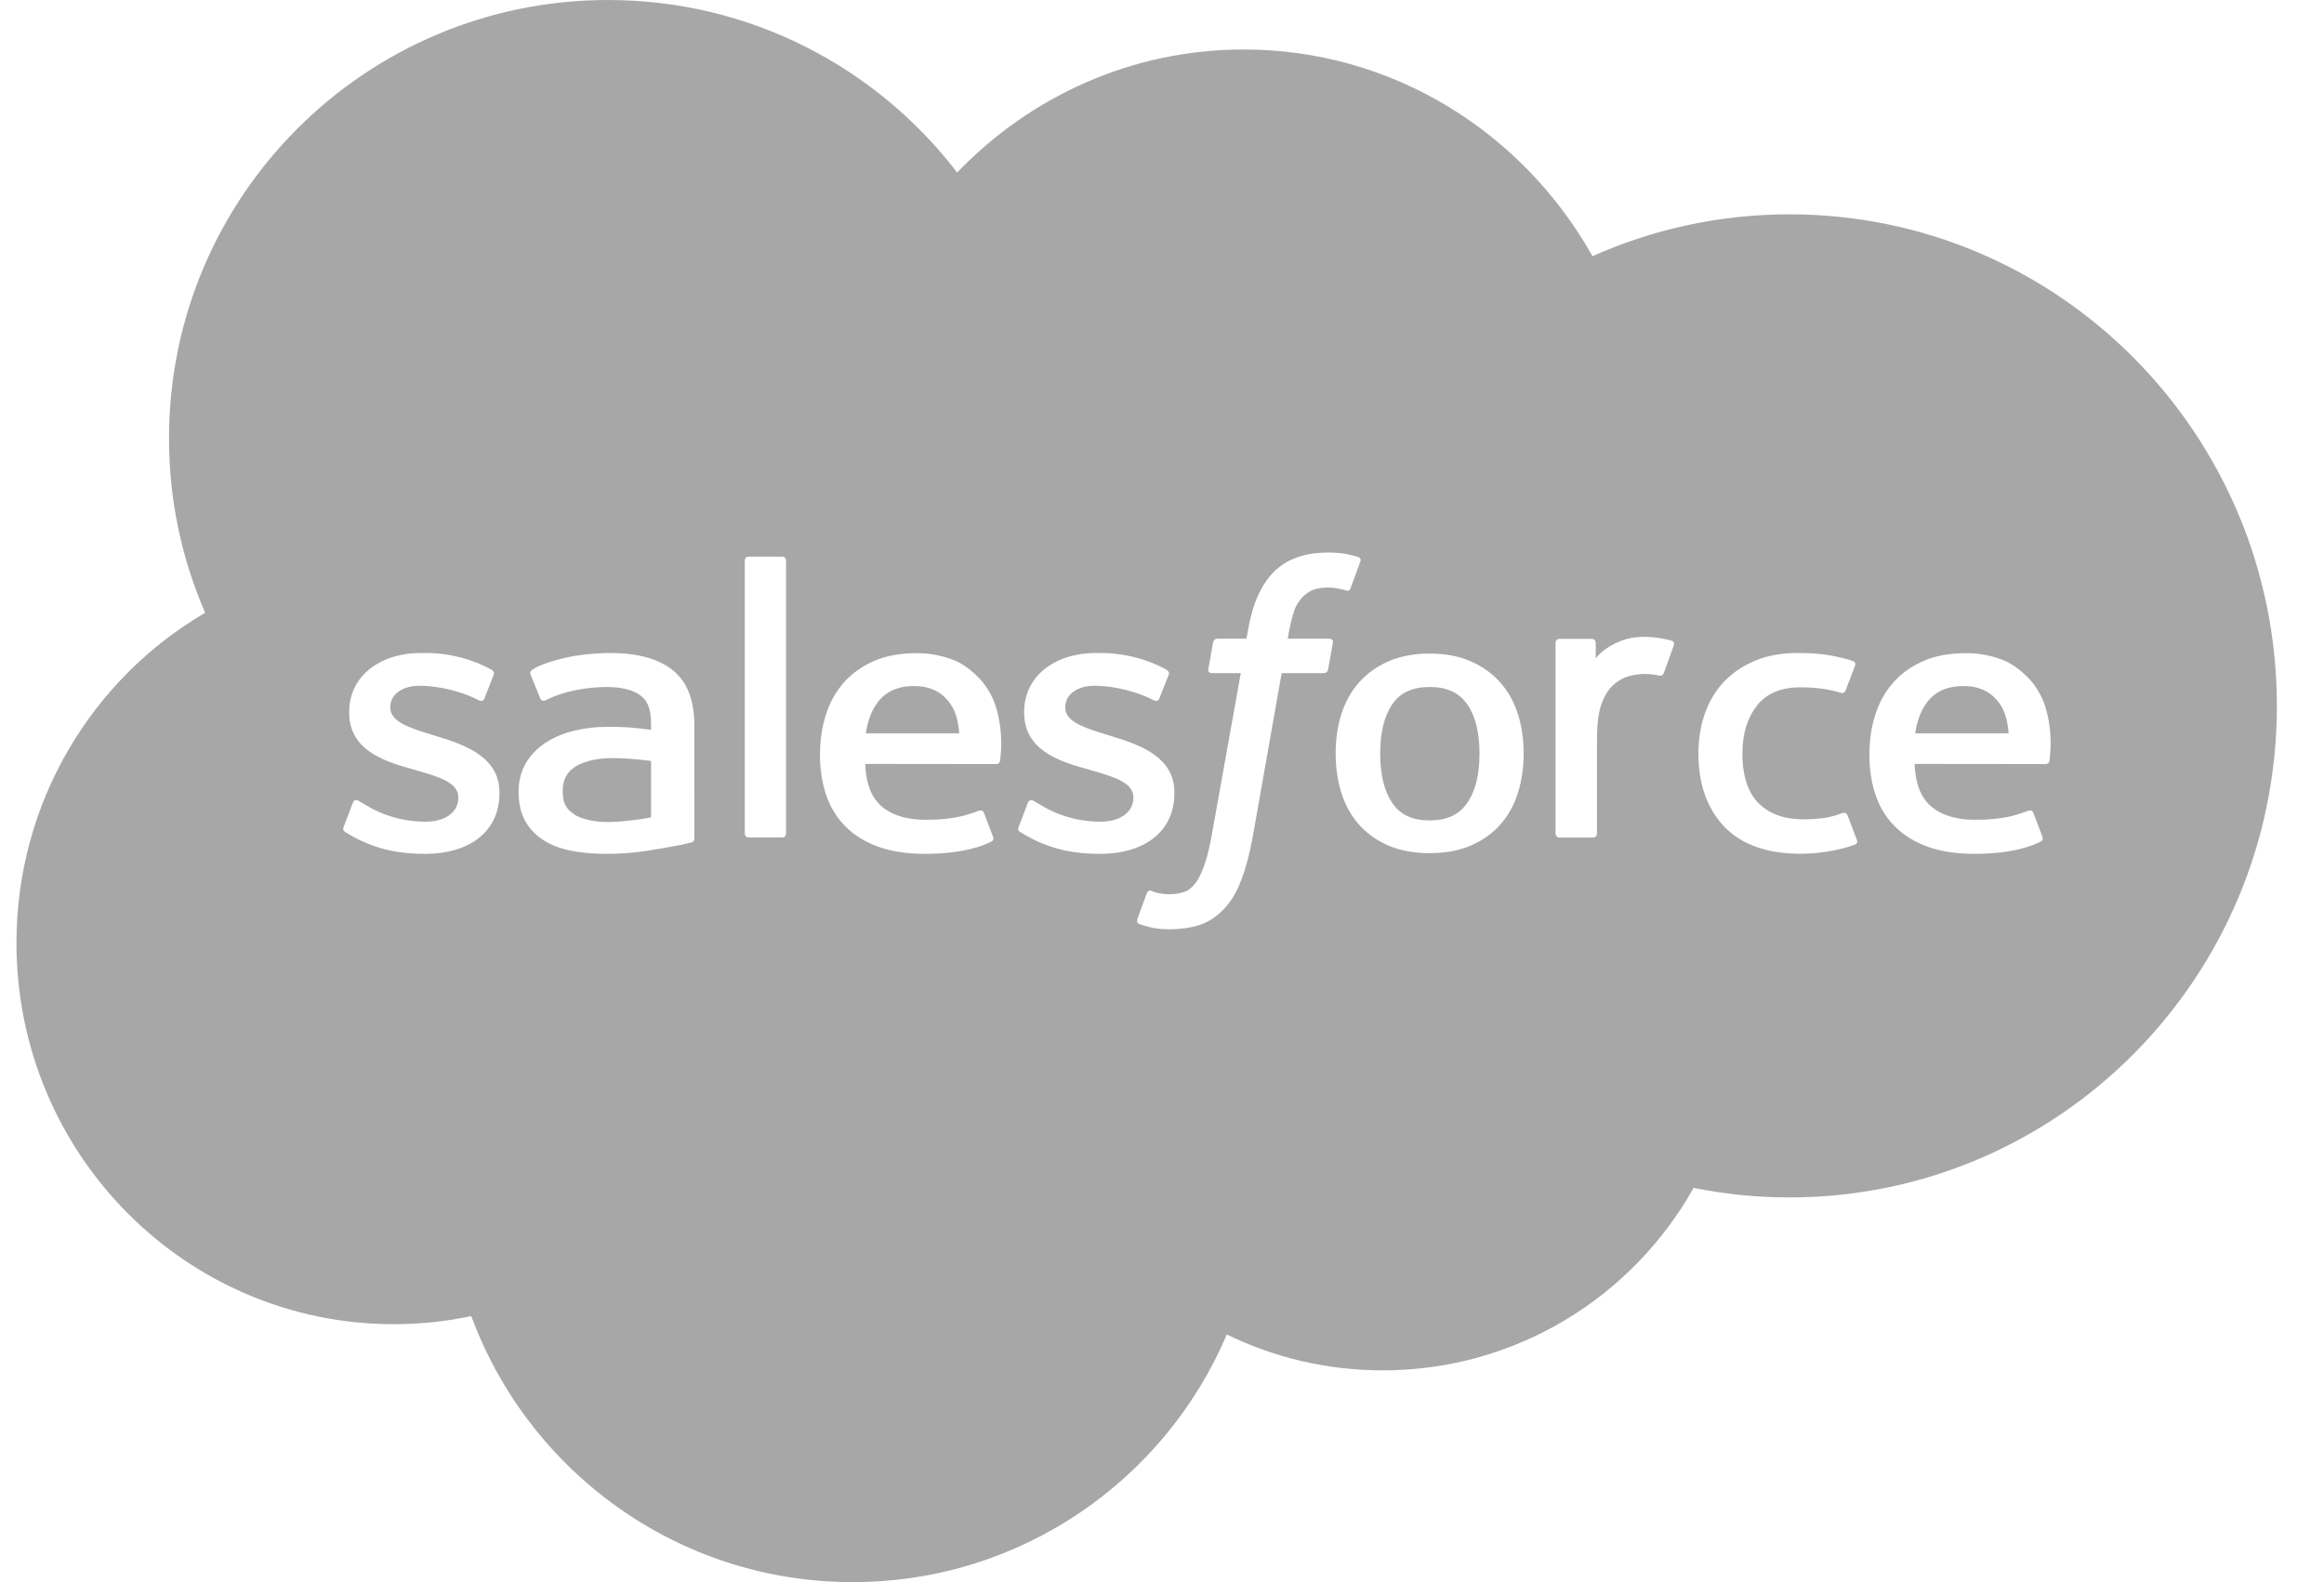 <svg width="47" height="32" viewBox="0 0 47 32" fill="none" xmlns="http://www.w3.org/2000/svg">
<path fill-rule="evenodd" clip-rule="evenodd" d="M19.357 3.49C20.831 1.954 22.884 1.001 25.154 1.001C28.171 1.001 30.804 2.684 32.206 5.182C33.425 4.638 34.773 4.335 36.192 4.335C41.635 4.335 46.047 8.786 46.047 14.277C46.047 19.768 41.635 24.219 36.192 24.219C35.54 24.22 34.89 24.155 34.251 24.026C33.016 26.229 30.664 27.717 27.963 27.717C26.833 27.717 25.763 27.456 24.811 26.991C23.56 29.936 20.643 32 17.245 32C13.706 32 10.689 29.76 9.531 26.619C9.025 26.727 8.501 26.783 7.963 26.783C3.749 26.783 0.333 23.331 0.333 19.073C0.333 16.219 1.868 13.727 4.149 12.394C3.679 11.313 3.418 10.121 3.418 8.867C3.418 3.97 7.394 0 12.297 0C15.176 0 17.735 1.369 19.357 3.49ZM6.951 16.723C6.927 16.782 6.95 16.802 6.964 16.814C6.966 16.816 6.969 16.819 6.97 16.821C7.038 16.867 7.107 16.904 7.176 16.94C7.194 16.95 7.212 16.959 7.23 16.969C7.694 17.202 8.131 17.27 8.589 17.27C9.522 17.27 10.101 16.8 10.101 16.044V16.029C10.101 15.33 9.447 15.075 8.834 14.892L8.754 14.867L8.754 14.867L8.754 14.867C8.292 14.725 7.893 14.602 7.893 14.314V14.299C7.893 14.052 8.126 13.87 8.488 13.87C8.889 13.87 9.366 13.997 9.673 14.158C9.673 14.158 9.763 14.213 9.796 14.13C9.814 14.086 9.969 13.689 9.985 13.646C10.003 13.6 9.972 13.565 9.94 13.547C9.59 13.345 9.105 13.207 8.604 13.207L8.511 13.208C7.657 13.208 7.062 13.696 7.062 14.396V14.411C7.062 15.149 7.719 15.389 8.335 15.555L8.434 15.584L8.435 15.585C8.883 15.715 9.269 15.828 9.269 16.127V16.141C9.269 16.415 9.018 16.619 8.613 16.619C8.455 16.619 7.953 16.616 7.411 16.291C7.374 16.27 7.345 16.253 7.318 16.236L7.318 16.236L7.318 16.236L7.318 16.236L7.318 16.236C7.298 16.224 7.279 16.212 7.257 16.2C7.231 16.184 7.164 16.156 7.135 16.24L6.951 16.723ZM20.602 16.723C20.578 16.782 20.601 16.802 20.614 16.814C20.617 16.816 20.62 16.819 20.621 16.821C20.689 16.867 20.757 16.904 20.826 16.94L20.852 16.954L20.881 16.969C21.345 17.202 21.782 17.27 22.24 17.27C23.172 17.27 23.751 16.8 23.751 16.044V16.029C23.751 15.33 23.098 15.075 22.485 14.892L22.405 14.867L22.405 14.867C21.943 14.725 21.544 14.602 21.544 14.314V14.299C21.544 14.052 21.777 13.87 22.138 13.87C22.54 13.87 23.016 13.997 23.323 14.158C23.323 14.158 23.413 14.213 23.446 14.13C23.465 14.086 23.62 13.689 23.636 13.646C23.654 13.6 23.622 13.565 23.591 13.547C23.24 13.345 22.756 13.207 22.255 13.207L22.162 13.208C21.308 13.208 20.712 13.696 20.712 14.396V14.411C20.712 15.149 21.37 15.389 21.986 15.555L22.085 15.584L22.087 15.585C22.534 15.715 22.921 15.828 22.921 16.127V16.141C22.921 16.415 22.669 16.619 22.263 16.619C22.106 16.619 21.604 16.616 21.062 16.291C21.011 16.263 20.976 16.241 20.939 16.219L20.909 16.2C20.892 16.189 20.813 16.16 20.786 16.24L20.602 16.723ZM29.921 15.241C29.921 15.669 29.837 16.006 29.671 16.244C29.507 16.479 29.259 16.594 28.913 16.594C28.567 16.594 28.32 16.48 28.159 16.244C27.996 16.006 27.913 15.669 27.913 15.241C27.913 14.814 27.996 14.478 28.159 14.242C28.32 14.009 28.567 13.895 28.913 13.895C29.259 13.895 29.507 14.009 29.671 14.242C29.837 14.478 29.921 14.814 29.921 15.241H29.921ZM30.699 14.448C30.623 14.204 30.503 13.987 30.345 13.808C30.186 13.627 29.985 13.482 29.747 13.377C29.51 13.272 29.229 13.219 28.913 13.219C28.597 13.219 28.316 13.272 28.078 13.377C27.84 13.482 27.64 13.627 27.48 13.808C27.322 13.988 27.203 14.204 27.126 14.448C27.05 14.692 27.012 14.958 27.012 15.241C27.012 15.524 27.05 15.791 27.126 16.034C27.203 16.278 27.322 16.494 27.481 16.675C27.64 16.855 27.841 16.999 28.078 17.102C28.317 17.204 28.597 17.256 28.913 17.256C29.229 17.256 29.509 17.204 29.747 17.102C29.985 16.999 30.186 16.855 30.345 16.675C30.503 16.495 30.623 16.279 30.699 16.034C30.776 15.79 30.814 15.523 30.814 15.241C30.814 14.959 30.776 14.692 30.699 14.448ZM37.263 16.444C37.263 16.444 37.337 16.417 37.363 16.489L37.555 16.992C37.579 17.054 37.523 17.08 37.523 17.08C37.227 17.191 36.816 17.268 36.414 17.268C35.736 17.268 35.215 17.082 34.869 16.717C34.523 16.353 34.348 15.856 34.348 15.241C34.348 14.957 34.391 14.688 34.475 14.443C34.561 14.197 34.688 13.98 34.856 13.799C35.025 13.617 35.237 13.472 35.487 13.366C35.738 13.26 36.031 13.207 36.36 13.207C36.58 13.207 36.778 13.22 36.947 13.245C37.128 13.271 37.368 13.332 37.469 13.369C37.488 13.376 37.538 13.4 37.518 13.456C37.468 13.59 37.429 13.693 37.388 13.801L37.387 13.801L37.387 13.801L37.386 13.804C37.367 13.854 37.347 13.906 37.325 13.963C37.296 14.04 37.234 14.014 37.234 14.014C36.976 13.937 36.73 13.902 36.407 13.902C36.02 13.902 35.729 14.025 35.538 14.264C35.346 14.505 35.239 14.821 35.238 15.241C35.237 15.702 35.358 16.043 35.574 16.254C35.79 16.465 36.091 16.572 36.47 16.572C36.624 16.572 36.768 16.562 36.899 16.543C37.028 16.524 37.149 16.486 37.263 16.444ZM38.947 14.24C38.839 14.395 38.769 14.593 38.732 14.832H40.622C40.603 14.602 40.556 14.395 40.446 14.24C40.282 14.005 40.052 13.876 39.704 13.876C39.356 13.876 39.109 14.005 38.947 14.24ZM41.029 13.72C41.137 13.83 41.301 14.07 41.368 14.307C41.526 14.835 41.46 15.295 41.448 15.377L41.447 15.389C41.44 15.453 41.37 15.454 41.37 15.454L38.72 15.451C38.737 15.833 38.833 16.103 39.029 16.287C39.219 16.466 39.524 16.581 39.935 16.581C40.509 16.583 40.783 16.483 40.971 16.415C40.989 16.409 41.006 16.402 41.023 16.396C41.023 16.396 41.096 16.371 41.122 16.44L41.296 16.899C41.331 16.977 41.303 17.004 41.273 17.02C41.108 17.107 40.704 17.268 39.939 17.27C39.567 17.271 39.243 17.221 38.977 17.123C38.709 17.025 38.485 16.884 38.311 16.705C38.136 16.527 38.007 16.311 37.927 16.067C37.846 15.825 37.806 15.555 37.806 15.266C37.806 14.981 37.845 14.712 37.923 14.464C38 14.216 38.121 13.997 38.282 13.813C38.442 13.629 38.648 13.48 38.892 13.372C39.135 13.263 39.436 13.211 39.767 13.211C40.05 13.211 40.31 13.269 40.526 13.357C40.691 13.424 40.858 13.546 41.029 13.72ZM17.724 14.24C17.616 14.395 17.547 14.593 17.509 14.832H19.399C19.381 14.602 19.333 14.395 19.224 14.24C19.059 14.005 18.829 13.876 18.481 13.876C18.133 13.876 17.886 14.005 17.724 14.24ZM19.806 13.72C19.914 13.83 20.078 14.07 20.144 14.307C20.303 14.834 20.237 15.295 20.226 15.377L20.224 15.389C20.217 15.453 20.147 15.454 20.147 15.454L17.497 15.451C17.514 15.833 17.61 16.103 17.806 16.287C17.997 16.466 18.301 16.581 18.712 16.581C19.286 16.583 19.56 16.483 19.748 16.415C19.766 16.409 19.783 16.402 19.8 16.396C19.8 16.396 19.873 16.371 19.9 16.44L20.073 16.899C20.108 16.977 20.08 17.004 20.051 17.02C19.885 17.107 19.481 17.268 18.716 17.27C18.344 17.271 18.021 17.221 17.754 17.123C17.486 17.025 17.262 16.884 17.088 16.705C16.913 16.527 16.785 16.311 16.704 16.067C16.624 15.825 16.583 15.555 16.583 15.266C16.583 14.981 16.623 14.712 16.7 14.464C16.777 14.216 16.898 13.997 17.059 13.813C17.22 13.629 17.425 13.48 17.669 13.372C17.913 13.263 18.213 13.211 18.544 13.211C18.828 13.211 19.087 13.269 19.303 13.357C19.468 13.424 19.635 13.546 19.806 13.72ZM11.619 16.476C11.512 16.398 11.497 16.378 11.46 16.327C11.406 16.25 11.379 16.14 11.379 16.001C11.379 15.78 11.459 15.622 11.624 15.515C11.622 15.515 11.861 15.327 12.421 15.334C12.815 15.338 13.167 15.392 13.167 15.392V16.533H13.168C13.168 16.533 12.819 16.601 12.425 16.623C11.866 16.654 11.617 16.475 11.619 16.476H11.619ZM12.713 14.712C12.602 14.705 12.457 14.701 12.284 14.701C12.048 14.701 11.821 14.728 11.607 14.78C11.392 14.833 11.199 14.915 11.033 15.023C10.867 15.131 10.73 15.273 10.634 15.437C10.537 15.602 10.488 15.797 10.488 16.016C10.488 16.238 10.529 16.431 10.613 16.589C10.697 16.747 10.818 16.879 10.972 16.981C11.125 17.083 11.313 17.158 11.532 17.203C11.748 17.248 11.992 17.27 12.26 17.27C12.542 17.27 12.823 17.25 13.095 17.207C13.365 17.165 13.696 17.104 13.788 17.085C13.879 17.065 13.98 17.04 13.98 17.04C14.048 17.024 14.043 16.958 14.043 16.958L14.042 14.662C14.042 14.159 13.894 13.786 13.604 13.554C13.316 13.324 12.891 13.207 12.342 13.207C12.136 13.207 11.804 13.233 11.605 13.269C11.605 13.269 11.005 13.375 10.757 13.552C10.757 13.552 10.703 13.583 10.733 13.652L10.927 14.129C10.952 14.191 11.017 14.17 11.017 14.17C11.017 14.17 11.038 14.163 11.062 14.15C11.592 13.887 12.261 13.895 12.261 13.895C12.558 13.895 12.786 13.949 12.94 14.057C13.09 14.162 13.167 14.32 13.167 14.655V14.761C12.93 14.73 12.713 14.712 12.713 14.712H12.713ZM33.811 12.96C33.829 12.966 33.87 12.994 33.85 13.053V13.053C33.826 13.123 33.7 13.478 33.656 13.596C33.639 13.641 33.611 13.672 33.561 13.666C33.561 13.666 33.412 13.631 33.277 13.631C33.183 13.631 33.05 13.643 32.929 13.68C32.812 13.716 32.704 13.78 32.609 13.872C32.515 13.964 32.439 14.093 32.383 14.253C32.325 14.415 32.297 14.674 32.297 14.932V16.861C32.297 16.904 32.262 16.94 32.218 16.94H31.538C31.495 16.94 31.459 16.904 31.459 16.861V13.001C31.459 12.957 31.491 12.922 31.534 12.922H32.197C32.241 12.922 32.272 12.957 32.272 13.001V13.315C32.371 13.182 32.549 13.066 32.71 12.993C32.871 12.92 33.052 12.866 33.377 12.885C33.547 12.896 33.767 12.943 33.811 12.96ZM27.209 11.203C27.307 11.221 27.382 11.238 27.465 11.264C27.482 11.271 27.533 11.295 27.512 11.354L27.314 11.897C27.298 11.938 27.286 11.963 27.202 11.937C27.181 11.931 27.15 11.922 27.069 11.905C27.012 11.893 26.934 11.884 26.857 11.884C26.754 11.884 26.661 11.896 26.579 11.923C26.499 11.949 26.425 11.994 26.362 12.058C26.297 12.123 26.221 12.218 26.18 12.334C26.099 12.568 26.06 12.814 26.048 12.893C26.046 12.907 26.044 12.915 26.044 12.918H26.872C26.941 12.918 26.962 12.95 26.956 13.001L26.859 13.54C26.845 13.618 26.773 13.615 26.773 13.615H25.92L25.337 16.915C25.275 17.256 25.198 17.548 25.109 17.783C25.018 18.022 24.924 18.196 24.773 18.363C24.633 18.517 24.475 18.631 24.294 18.696C24.114 18.761 23.896 18.795 23.658 18.795C23.544 18.795 23.423 18.793 23.279 18.759C23.175 18.734 23.119 18.717 23.042 18.69C23.01 18.678 22.984 18.638 23.002 18.586C23.021 18.535 23.173 18.116 23.195 18.06C23.221 17.993 23.288 18.019 23.288 18.019C23.334 18.038 23.367 18.052 23.428 18.064C23.49 18.077 23.573 18.087 23.636 18.087C23.748 18.087 23.851 18.073 23.94 18.043C24.049 18.007 24.111 17.944 24.177 17.86C24.246 17.773 24.301 17.652 24.358 17.492C24.416 17.329 24.468 17.115 24.513 16.854L25.093 13.615H24.521C24.453 13.615 24.43 13.583 24.437 13.532L24.533 12.993C24.549 12.915 24.62 12.918 24.62 12.918H25.208L25.24 12.743C25.328 12.223 25.503 11.828 25.76 11.569C26.019 11.308 26.389 11.176 26.857 11.176C26.991 11.176 27.11 11.185 27.209 11.203ZM15.822 16.939C15.866 16.939 15.897 16.904 15.897 16.861V11.337C15.897 11.294 15.866 11.259 15.822 11.259H15.136C15.092 11.259 15.062 11.294 15.062 11.337V16.861C15.062 16.904 15.092 16.939 15.136 16.939H15.822Z" fill="#A7A7A7"/>
</svg>

